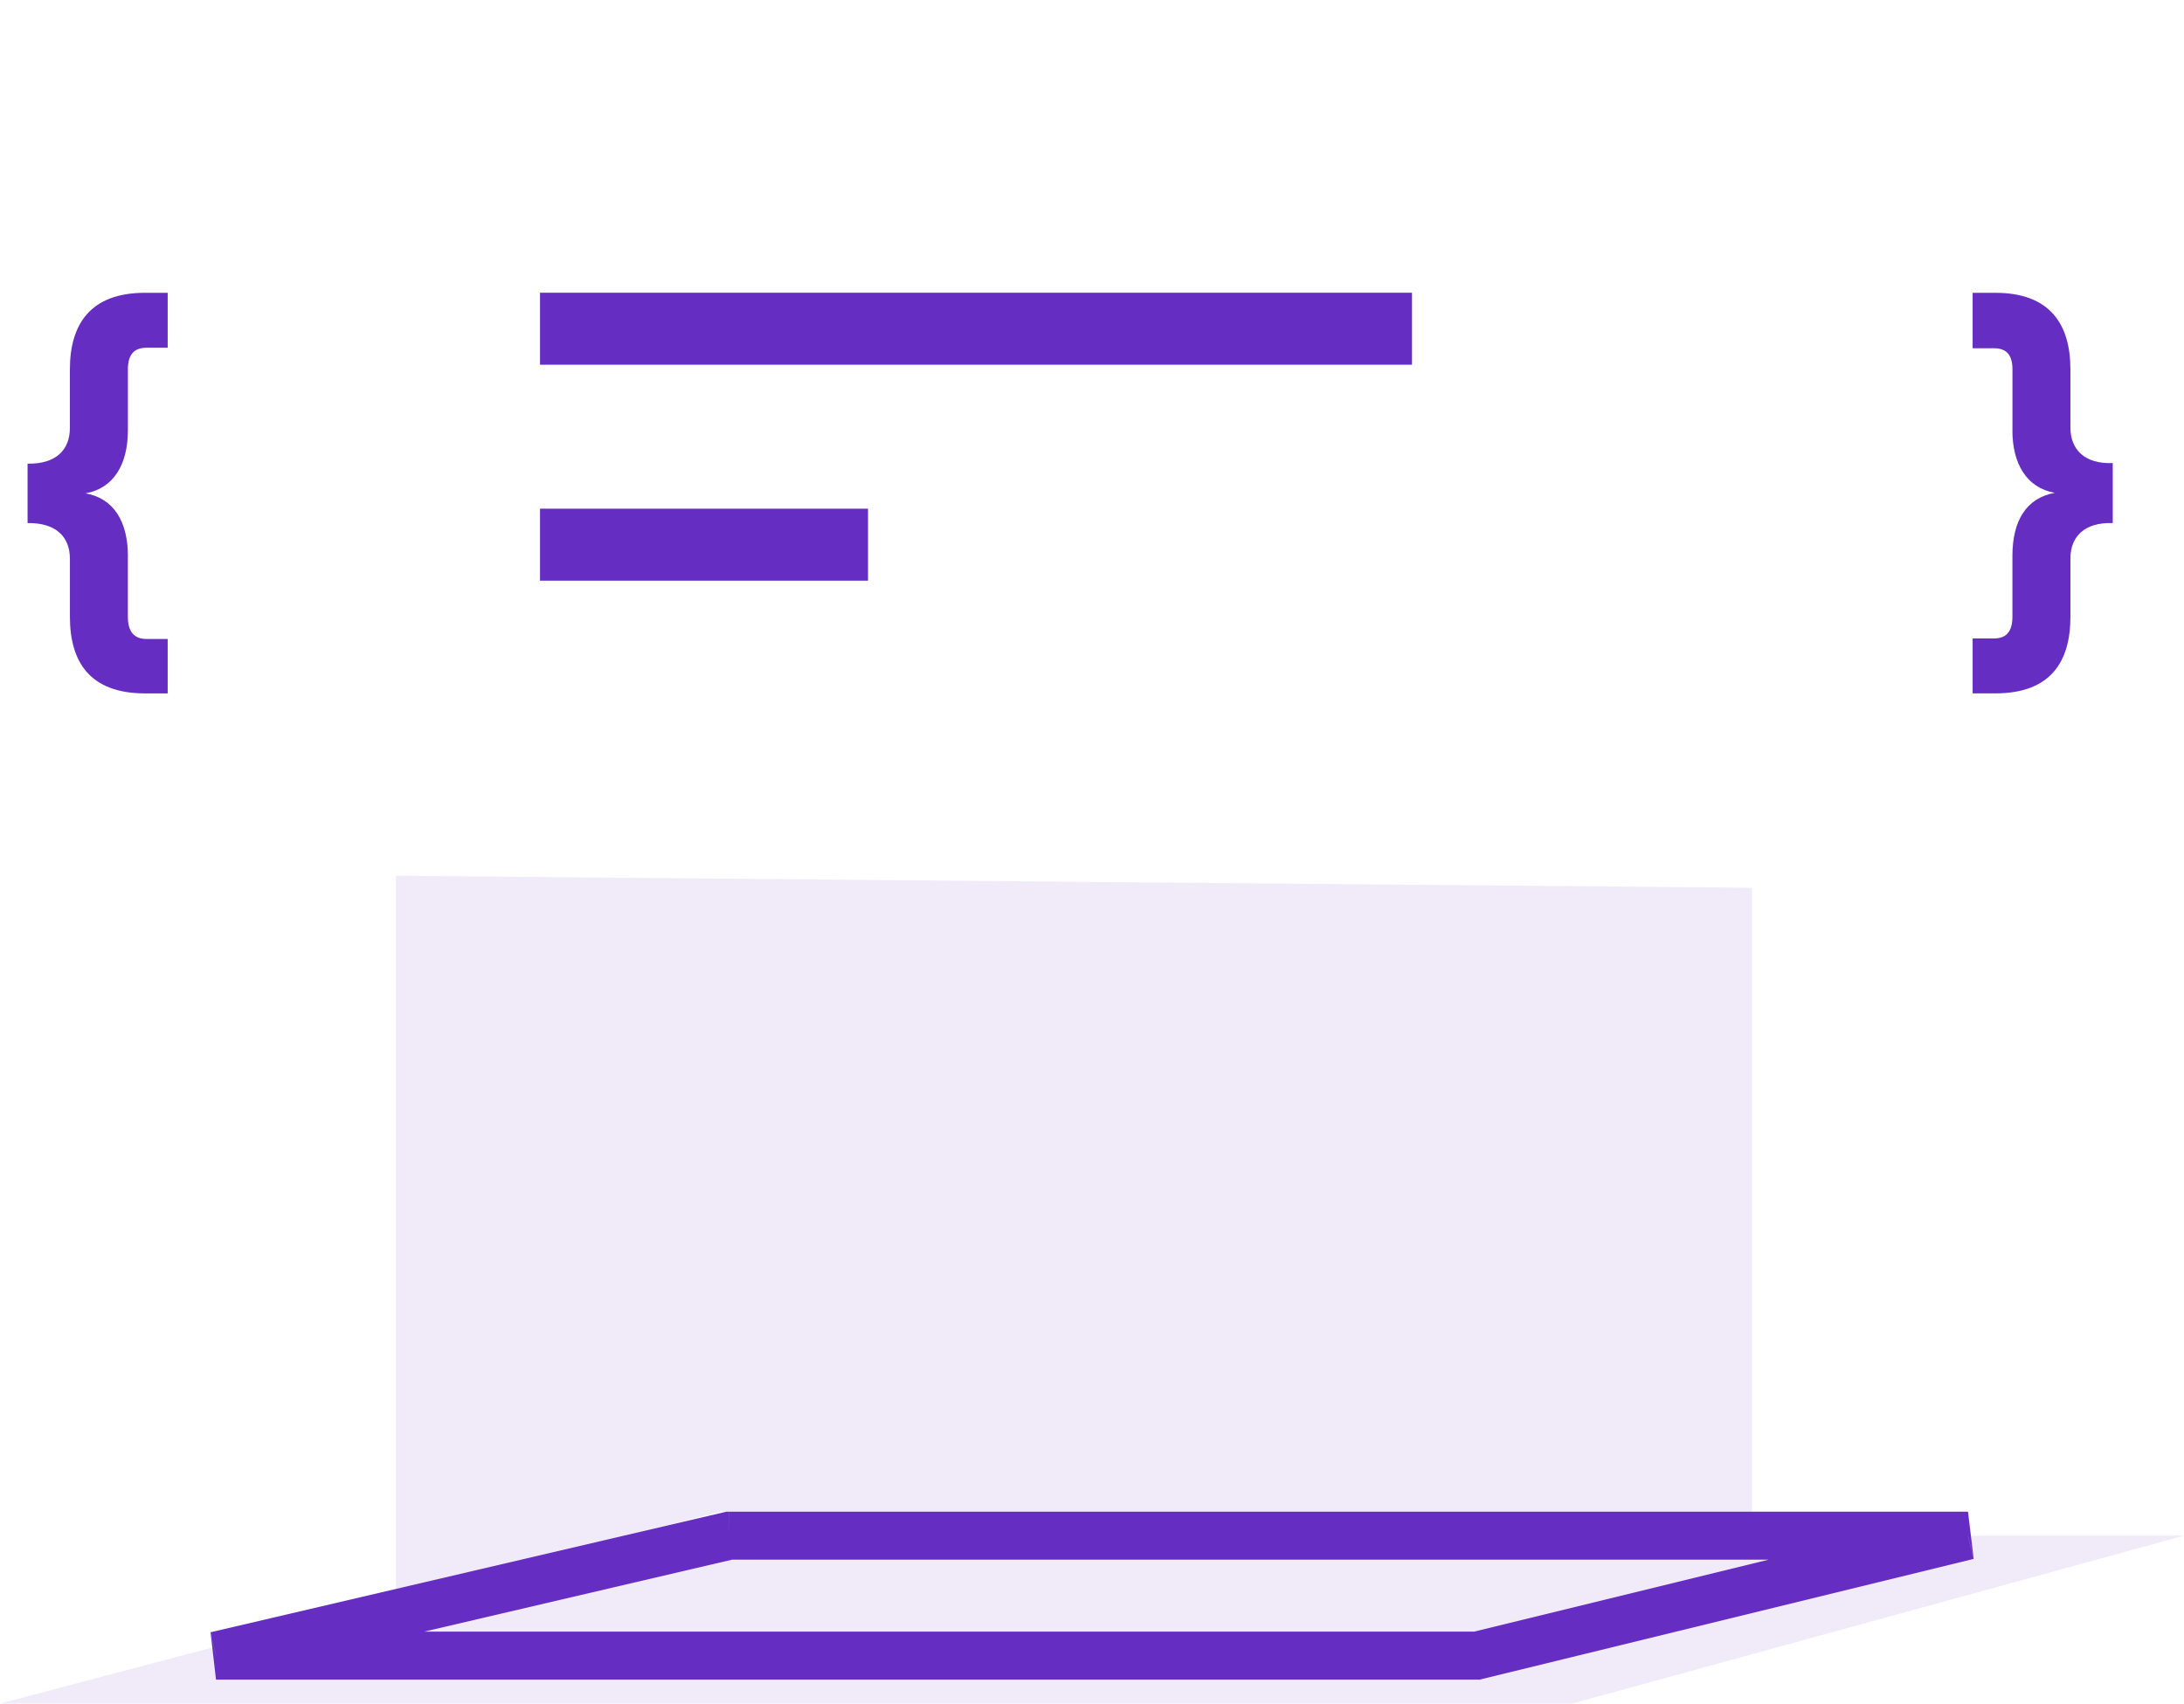 <svg width="91" height="71" viewBox="0 0 91 71" xmlns="http://www.w3.org/2000/svg" xmlns:xlink="http://www.w3.org/1999/xlink"><desc>Created using Figma</desc><g><g><g transform="translate(-29945 -1625)"><use xlink:href="#a" transform="translate(29961.5 1661.5)" fill="#662DC2" fill-opacity=".1"/></g><g><g transform="translate(-29945 -1625)"><mask id="c"><use xlink:href="#b" fill="#fff" transform="matrix(-1 0 0 1 30020 1625)"/></mask><g mask="url(#c)"><use xlink:href="#d" transform="matrix(-1 0 0 1 30020 1625)" fill="#662DC2"/></g></g><g transform="translate(-29945 -1625)"><use xlink:href="#e" transform="translate(29969 1637.39)" fill="#662DC2"/></g><g transform="translate(-29945 -1625)"><use xlink:href="#f" transform="translate(29969 1646.39)" fill="#662DC2"/></g><g transform="translate(-29945 -1625)"><use xlink:href="#g" transform="translate(29943 1632)" fill="#662DC2"/></g><g transform="translate(-29945 -1625)"><use xlink:href="#h" transform="translate(30024 1632)" fill="#662DC2"/></g></g><g transform="translate(-29945 -1625)"><use xlink:href="#i" transform="translate(29945 1689)" fill="#662DC2" fill-opacity=".1"/></g><g transform="translate(-29945 -1625)"><use xlink:href="#j" transform="translate(29954 1689)" fill="#662DC2"/></g></g></g><defs><path id="a" d="M0 30V0l56.5.5v26h-43L0 30z"/><path id="b" d="M61 0H5C2.24 0 0 2.24 0 5v33h56c2.76 0 5-2.24 5-5V0z"/><path id="d" d="M61 0h3v-3h-3v3zM0 38h-3v3h3v-3zM5 3h56v-6H5v6zm53-3v33h6V0h-6zm-2 35H0v6h56v-6zM3 38V5h-6v33h6zM5-3C.582-3-3 .582-3 5h6c0-1.105.895-2 2-2v-6zm53 36c0 1.105-.895 2-2 2v6c4.418 0 8-3.582 8-8h-6z"/><path id="e" d="M0-.19h-1.5v3H0v-3zm33.333 3h1.5v-3h-1.5v3zM0 2.81h33.333v-3H0v3z"/><path id="f" d="M0-.19h-1.5v3H0v-3zm10.667 3h1.5v-3h-1.5v3zM0 2.81h10.667v-3H0v3z"/><path id="g" d="M7.33 16.186c0-1.45-.59-2.415-1.765-2.625 1.176-.21 1.764-1.217 1.764-2.624v-2.54c0-.61.25-.904.776-.904h.882v-2.29h-.945c-2.29 0-3.13 1.324-3.13 3.193v2.436c0 .925-.587 1.513-1.763 1.492V14.8c1.176-.02 1.764.567 1.764 1.49v2.416c0 1.89.84 3.192 3.13 3.192h.944V19.63h-.882c-.525 0-.777-.315-.777-.924v-2.52z"/><path id="h" d="M4.85 10.936c0 1.386.59 2.394 1.765 2.604-1.176.21-1.764 1.155-1.764 2.625v2.54c0 .61-.25.904-.776.904h-.882v2.288h.945c2.29 0 3.13-1.302 3.13-3.192V16.27c0-.903.587-1.512 1.763-1.47v-2.5c-1.176.043-1.764-.566-1.764-1.49V8.395c0-1.87-.84-3.192-3.13-3.192h-.944v2.31h.882c.525 0 .777.273.777.882v2.54z"/><path id="i" d="M91 0H26.5L0 7h65.497L91 0z"/><path id="j" d="M21.389 0l-.002-1h-.115l-.112.026.23.974zM73 0l.237.97L73-1v1zM52.54 5v1h.122l.117-.03-.24-.97zM0 5l-.228-.974L0 6V5zM21.39 1H73v-2H21.39l-.002 2zM72.76-.97l-20.46 5 .476 1.94 20.457-5-.474-1.94zM52.54 4H0v2h52.54V4zM.23 5.974l21.388-5-.455-1.948-21.388 5 .456 1.948z"/></defs></svg>